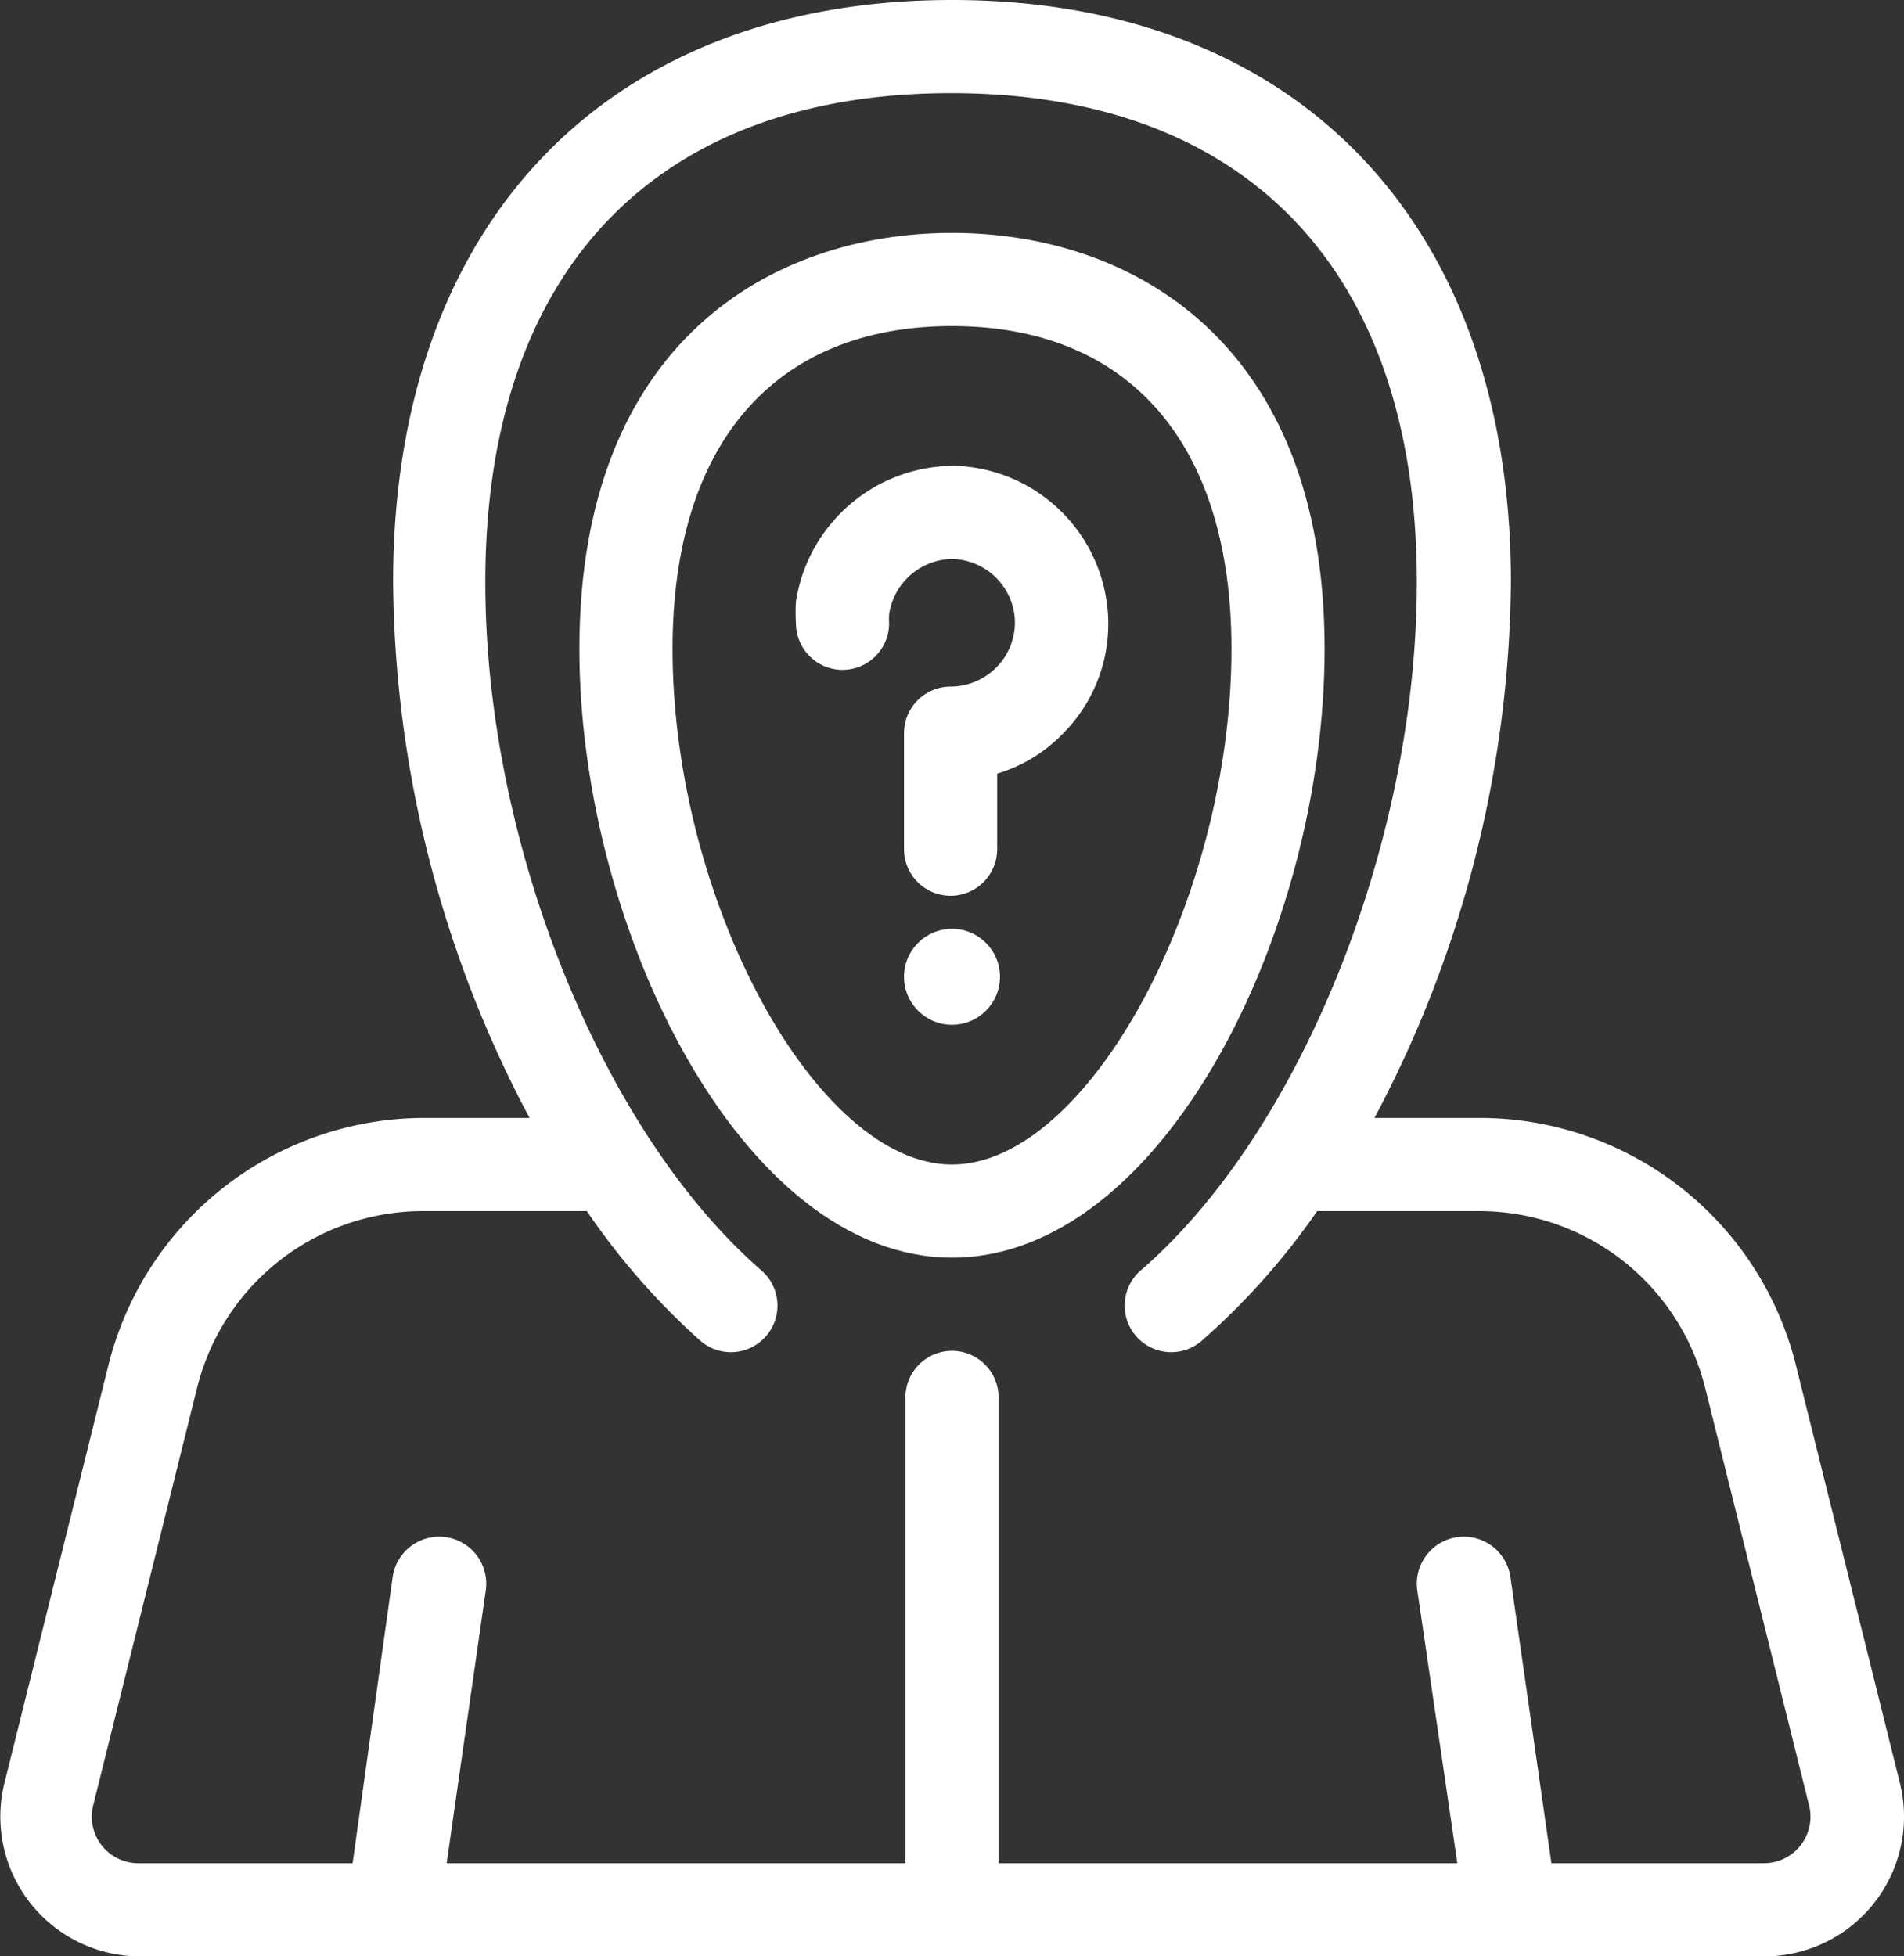 <svg xmlns="http://www.w3.org/2000/svg" viewBox="0 0 40.88 42">
  <rect x="0" y="0" width="40.88" height="42" fill="#333333" stroke="none"/>
  <defs>
    <style>
      .cls-1 {
        fill: #fff;
      }
    </style>
  </defs>
  <g id="Layer_2" data-name="Layer 2">
    <g id="Layer_1-2" data-name="Layer 1">
      <g>
        <path class="cls-1" d="M28.44,13.93c0-6.58-4.13-8.93-8-8.93s-8,2.35-8,8.93c0,6,3.49,13.07,8,13.07S28.44,20,28.44,13.93ZM20.44,25c-2.92,0-6-5.69-6-11.07,0-4.4,2.19-6.93,6-6.93s6,2.53,6,6.93C26.44,19.31,23.36,25,20.44,25Z"/>
        <path class="cls-1" d="M40.79,38.27l-2.24-9A7,7,0,0,0,31.76,24H29.51a24.91,24.91,0,0,0,2.93-11.5c0-7.71-4.6-12.5-12-12.5s-12,4.79-12,12.5A24.91,24.91,0,0,0,11.37,24H9.12a7,7,0,0,0-6.79,5.3l-2.24,9A3,3,0,0,0,3,42H37.88A3,3,0,0,0,40.79,38.27ZM37.88,40H33.31l-.88-6.14a1,1,0,1,0-2,.28L31.29,40H21.44V30a1,1,0,0,0-2,0V40H9.59l.84-5.86a1,1,0,1,0-2-.28L7.57,40H3a1,1,0,0,1-1-1.24l2.24-9A5,5,0,0,1,9.12,26H12.6A15.17,15.17,0,0,0,15,28.75a1,1,0,1,0,1.32-1.5c-3.42-3-5.9-9.18-5.9-14.75,0-6.67,3.64-10.5,10-10.5s10,3.83,10,10.5c0,5.57-2.48,11.77-5.9,14.75a1,1,0,1,0,1.32,1.5A15.17,15.17,0,0,0,28.28,26h3.48a5,5,0,0,1,4.85,3.79l2.24,9A1,1,0,0,1,37.88,40Z"/>
        <circle class="cls-1" cx="20.44" cy="20.97" r="1.03"/>
        <path class="cls-1" d="M20.51,10a3.44,3.44,0,0,0-3.42,2.91,3.59,3.59,0,0,0,0,.47,1,1,0,0,0,2,0,1.28,1.28,0,0,1,0-.19A1.39,1.39,0,0,1,20.44,12h0a1.38,1.38,0,0,1,1.35,1.31,1.37,1.37,0,0,1-.38,1,1.39,1.39,0,0,1-1,.43,1,1,0,0,0-1,1v2.49a1,1,0,0,0,2,0V16.61a3.29,3.29,0,0,0,1.45-.9,3.33,3.33,0,0,0,.93-2.5A3.4,3.4,0,0,0,20.51,10Z"/>
      </g>
    </g>
  </g>
</svg>
